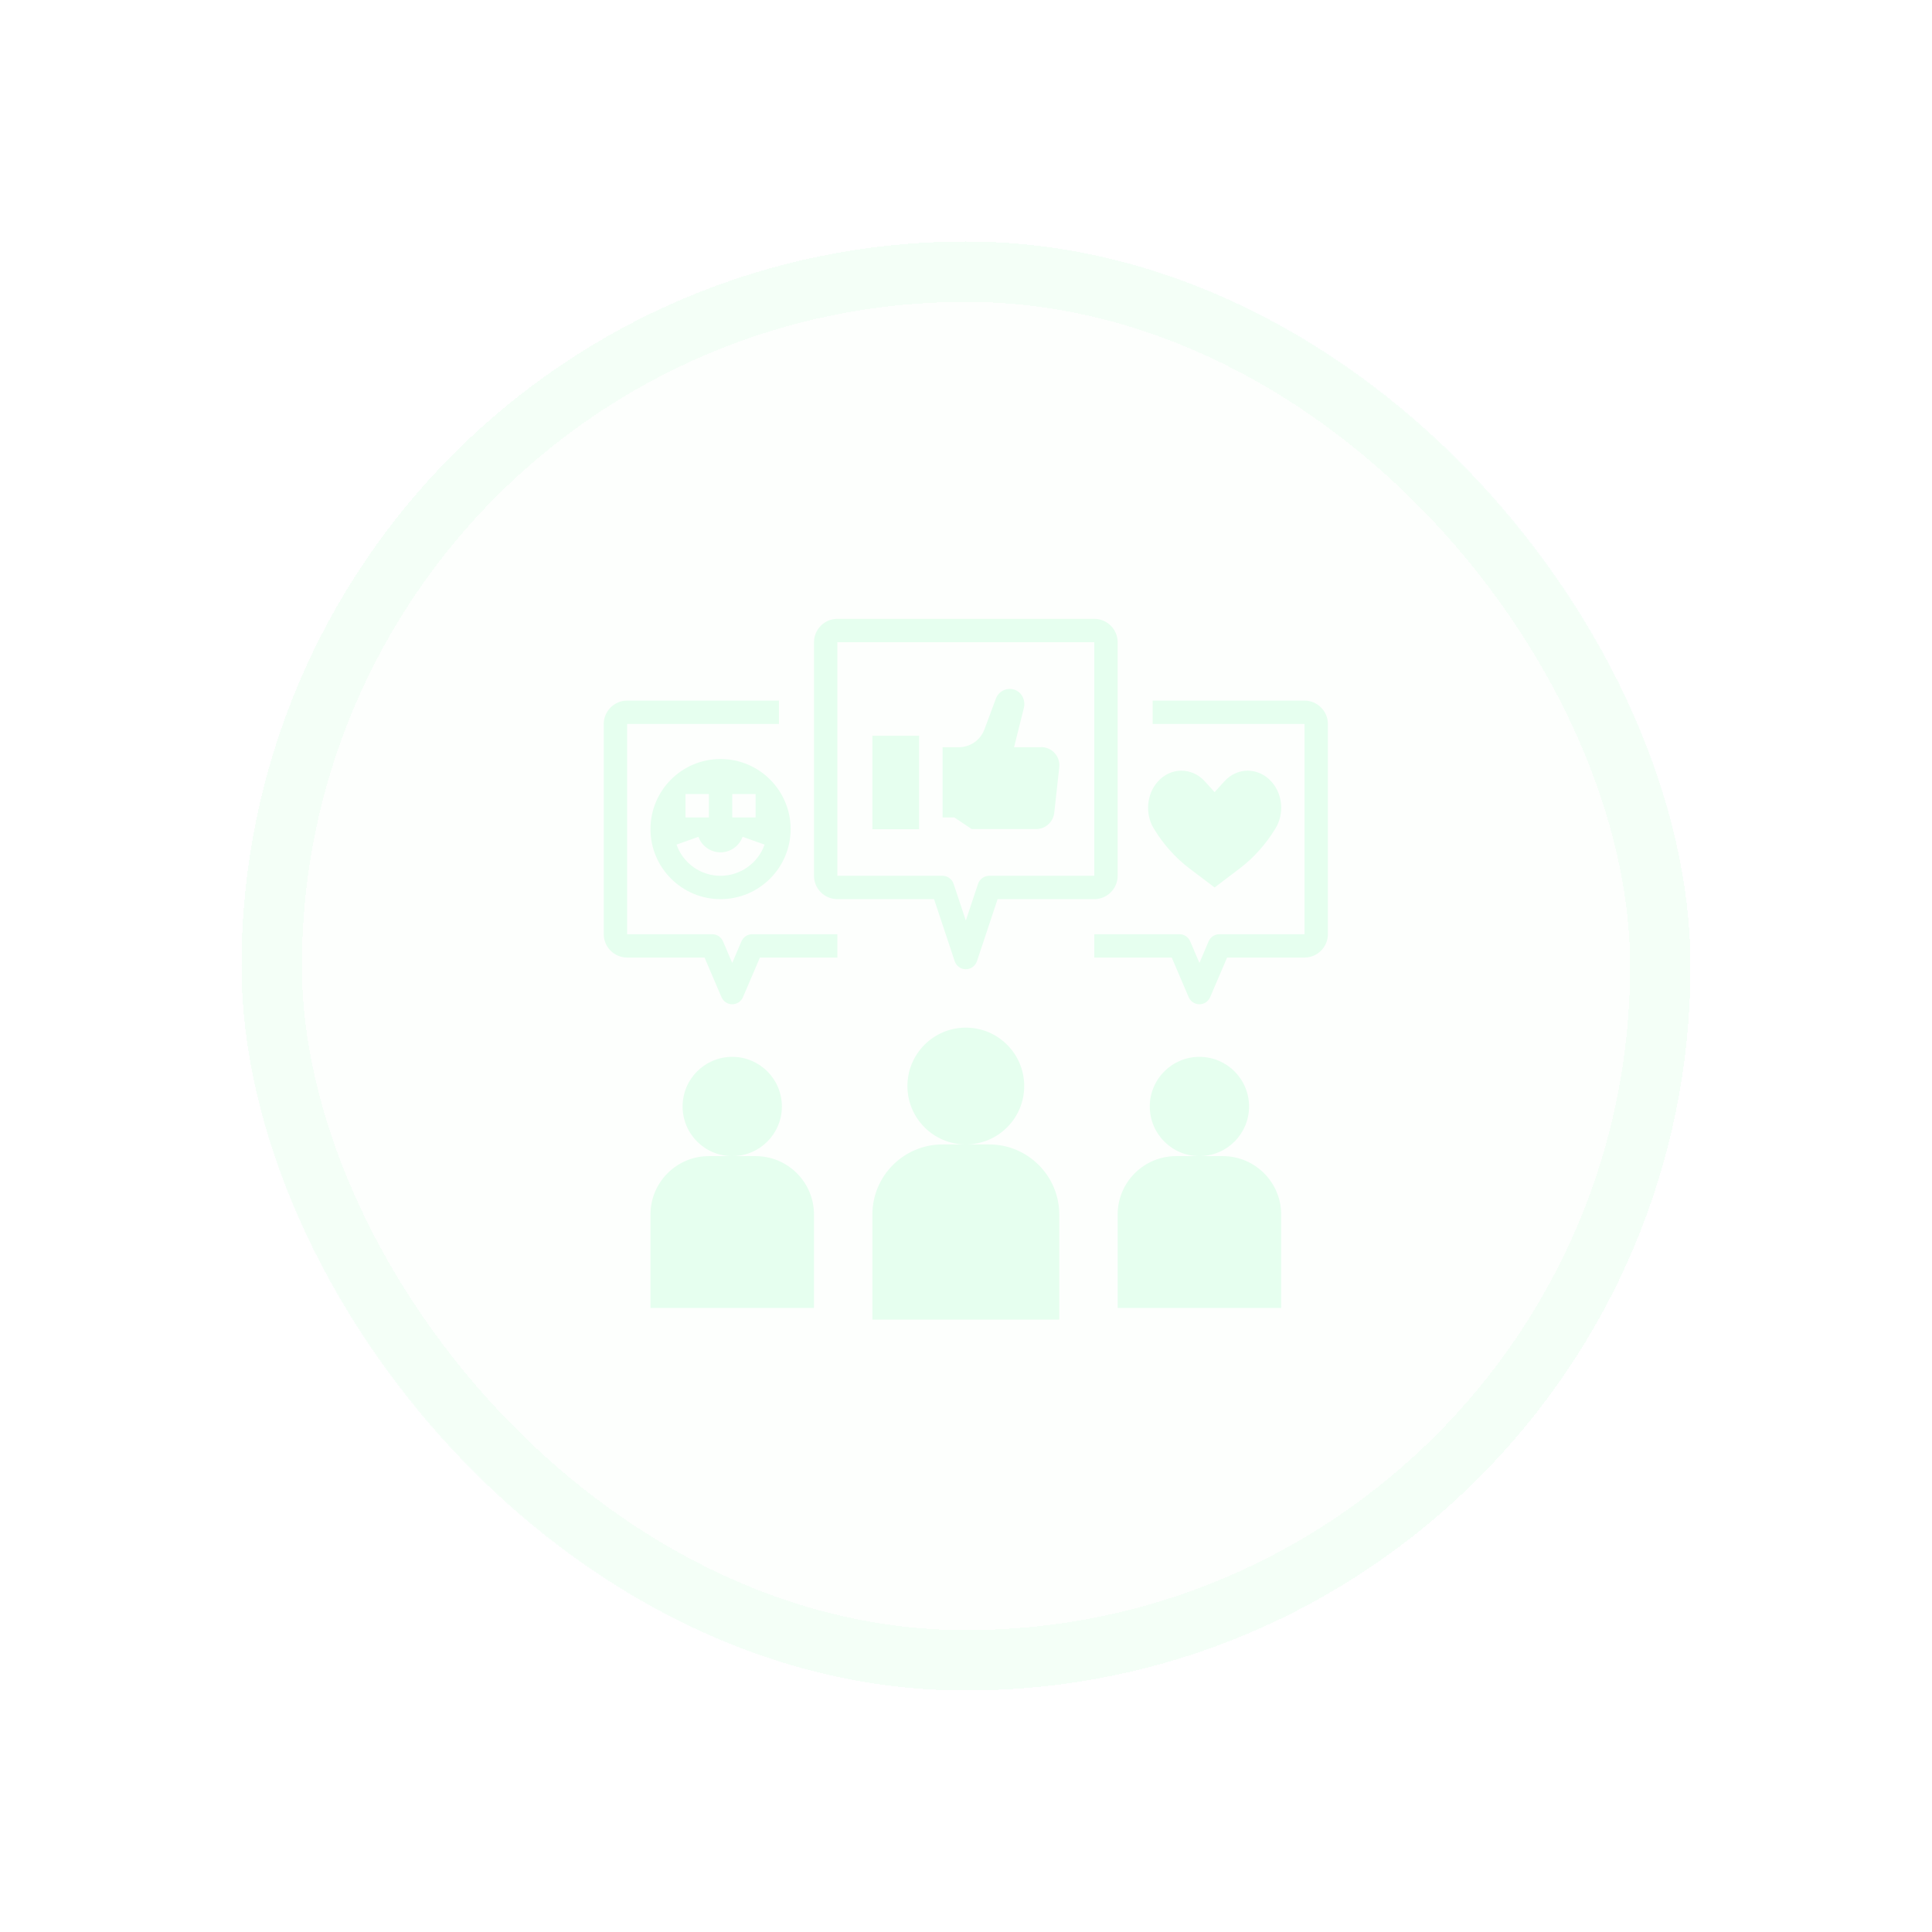 <svg width="128" height="128" viewBox="0 0 128 128" fill="none" xmlns="http://www.w3.org/2000/svg">
<g filter="url(#filter0_d_1701_12327)">
<rect x="16" y="16" width="96" height="96" rx="48" fill="#E6FFEF" fill-opacity="0.1" shape-rendering="crispEdges"/>
<rect x="18" y="18" width="92" height="92" rx="46" stroke="#A8FFC7" stroke-opacity="0.1" stroke-width="4" shape-rendering="crispEdges"/>
<path d="M65.536 75.822C68.097 75.822 70.179 77.904 70.179 80.465V87.429H57.798V80.465C57.798 77.904 59.879 75.822 62.44 75.822H65.536ZM81.012 76.596C83.147 76.596 84.881 78.329 84.881 80.465V86.655H74.048V80.465C74.048 78.329 75.781 76.596 77.917 76.596H81.012ZM50.06 76.596C52.195 76.596 53.928 78.328 53.929 80.464V86.654H43.096V80.464C43.096 78.329 44.828 76.596 46.964 76.596H50.06ZM48.513 70.019C50.329 70.019 51.801 71.49 51.801 73.307C51.801 75.123 50.329 76.596 48.513 76.596C46.696 76.596 45.224 75.123 45.224 73.307C45.224 71.49 46.696 70.019 48.513 70.019ZM79.465 70.019C81.281 70.019 82.753 71.49 82.753 73.307C82.753 75.123 81.281 76.596 79.465 76.596C77.648 76.596 76.176 75.123 76.176 73.307C76.176 71.49 77.649 70.019 79.465 70.019ZM63.988 68.084C66.125 68.084 67.857 69.816 67.857 71.953C67.857 74.09 66.125 75.822 63.988 75.822C61.852 75.822 60.119 74.09 60.119 71.953C60.119 69.816 61.851 68.084 63.988 68.084ZM51.607 47.965H41.548V61.894H47.188C47.498 61.894 47.777 62.079 47.9 62.365L48.512 63.797L49.123 62.365C49.247 62.079 49.526 61.894 49.835 61.894H55.477V63.44H50.346L49.224 66.064C49.1 66.35 48.821 66.536 48.512 66.536C48.202 66.536 47.924 66.35 47.8 66.064L46.678 63.44H41.548C40.697 63.44 40 62.745 40 61.894V47.965C40 47.114 40.697 46.417 41.548 46.417H51.607V47.965ZM86.429 46.417C87.28 46.417 87.977 47.114 87.977 47.965V61.894C87.976 62.745 87.28 63.44 86.429 63.44H81.298L80.176 66.064C80.052 66.35 79.773 66.536 79.464 66.536C79.155 66.536 78.876 66.35 78.752 66.064L77.631 63.44H72.5V61.894H78.141C78.45 61.894 78.729 62.079 78.853 62.365L79.464 63.797L80.075 62.365C80.199 62.079 80.478 61.894 80.787 61.894H86.429V47.965H76.369V46.417H86.429ZM72.5 41C73.351 41 74.048 41.697 74.048 42.548V58.024C74.048 58.876 73.351 59.571 72.5 59.571H66.093L64.724 63.688C64.615 63.998 64.321 64.215 63.988 64.215C63.656 64.215 63.361 64.006 63.253 63.688L61.884 59.571H55.477C54.626 59.571 53.929 58.876 53.929 58.024V42.548C53.929 41.697 54.625 41 55.477 41H72.5ZM55.477 58.024H62.44C62.603 58.024 62.761 58.075 62.893 58.169C63.024 58.263 63.124 58.396 63.176 58.55L63.988 60.987L64.801 58.55C64.909 58.24 65.204 58.024 65.536 58.024H72.5V42.548H55.477V58.024ZM47.738 50.286C50.299 50.286 52.381 52.368 52.381 54.929C52.381 57.49 50.3 59.571 47.738 59.571C45.177 59.571 43.096 57.49 43.096 54.929C43.096 52.367 45.177 50.286 47.738 50.286ZM81.105 51.779C81.963 50.82 83.365 50.82 84.231 51.779C84.982 52.607 85.098 53.9 84.51 54.875C83.875 55.927 83.062 56.832 82.126 57.544L80.471 58.798L78.814 57.544C77.87 56.832 77.065 55.927 76.431 54.875C75.85 53.908 75.967 52.607 76.71 51.779C77.569 50.82 78.969 50.82 79.836 51.779L80.471 52.483L81.105 51.779ZM49.2 55.44C48.976 56.051 48.396 56.469 47.738 56.469C47.081 56.469 46.492 56.059 46.275 55.44L44.821 55.958C45.034 56.562 45.429 57.085 45.951 57.455C46.474 57.825 47.098 58.024 47.738 58.024C48.378 58.023 49.001 57.823 49.523 57.453C50.046 57.083 50.441 56.561 50.655 55.958L49.2 55.44ZM60.893 54.937H57.798V48.746H60.893V54.937ZM65.984 46.277C66.162 45.806 66.681 45.527 67.199 45.69C67.694 45.844 67.958 46.394 67.834 46.904L67.184 49.505H68.972L68.98 49.497C69.699 49.497 70.256 50.123 70.179 50.835L69.846 53.853C69.776 54.465 69.258 54.929 68.647 54.929H64.383L63.222 54.155H62.448V49.505H63.523C64.282 49.505 64.956 49.032 65.219 48.328L65.984 46.277ZM45.417 52.607V54.155H46.964V52.607H45.417ZM48.512 52.607V54.155H50.06V52.607H48.512Z" fill="#E6FFEF"/>
</g>
<defs>
<filter id="filter0_d_1701_12327" x="0" y="0" width="128" height="128" filterUnits="userSpaceOnUse" color-interpolation-filters="sRGB">
<feFlood flood-opacity="0" result="BackgroundImageFix"/>
<feColorMatrix in="SourceAlpha" type="matrix" values="0 0 0 0 0 0 0 0 0 0 0 0 0 0 0 0 0 0 127 0" result="hardAlpha"/>
<feOffset/>
<feGaussianBlur stdDeviation="8"/>
<feComposite in2="hardAlpha" operator="out"/>
<feColorMatrix type="matrix" values="0 0 0 0 0.047 0 0 0 0 0.047 0 0 0 0 0.051 0 0 0 0.1 0"/>
<feBlend mode="normal" in2="BackgroundImageFix" result="effect1_dropShadow_1701_12327"/>
<feBlend mode="normal" in="SourceGraphic" in2="effect1_dropShadow_1701_12327" result="shape"/>
</filter>
</defs>
</svg>
